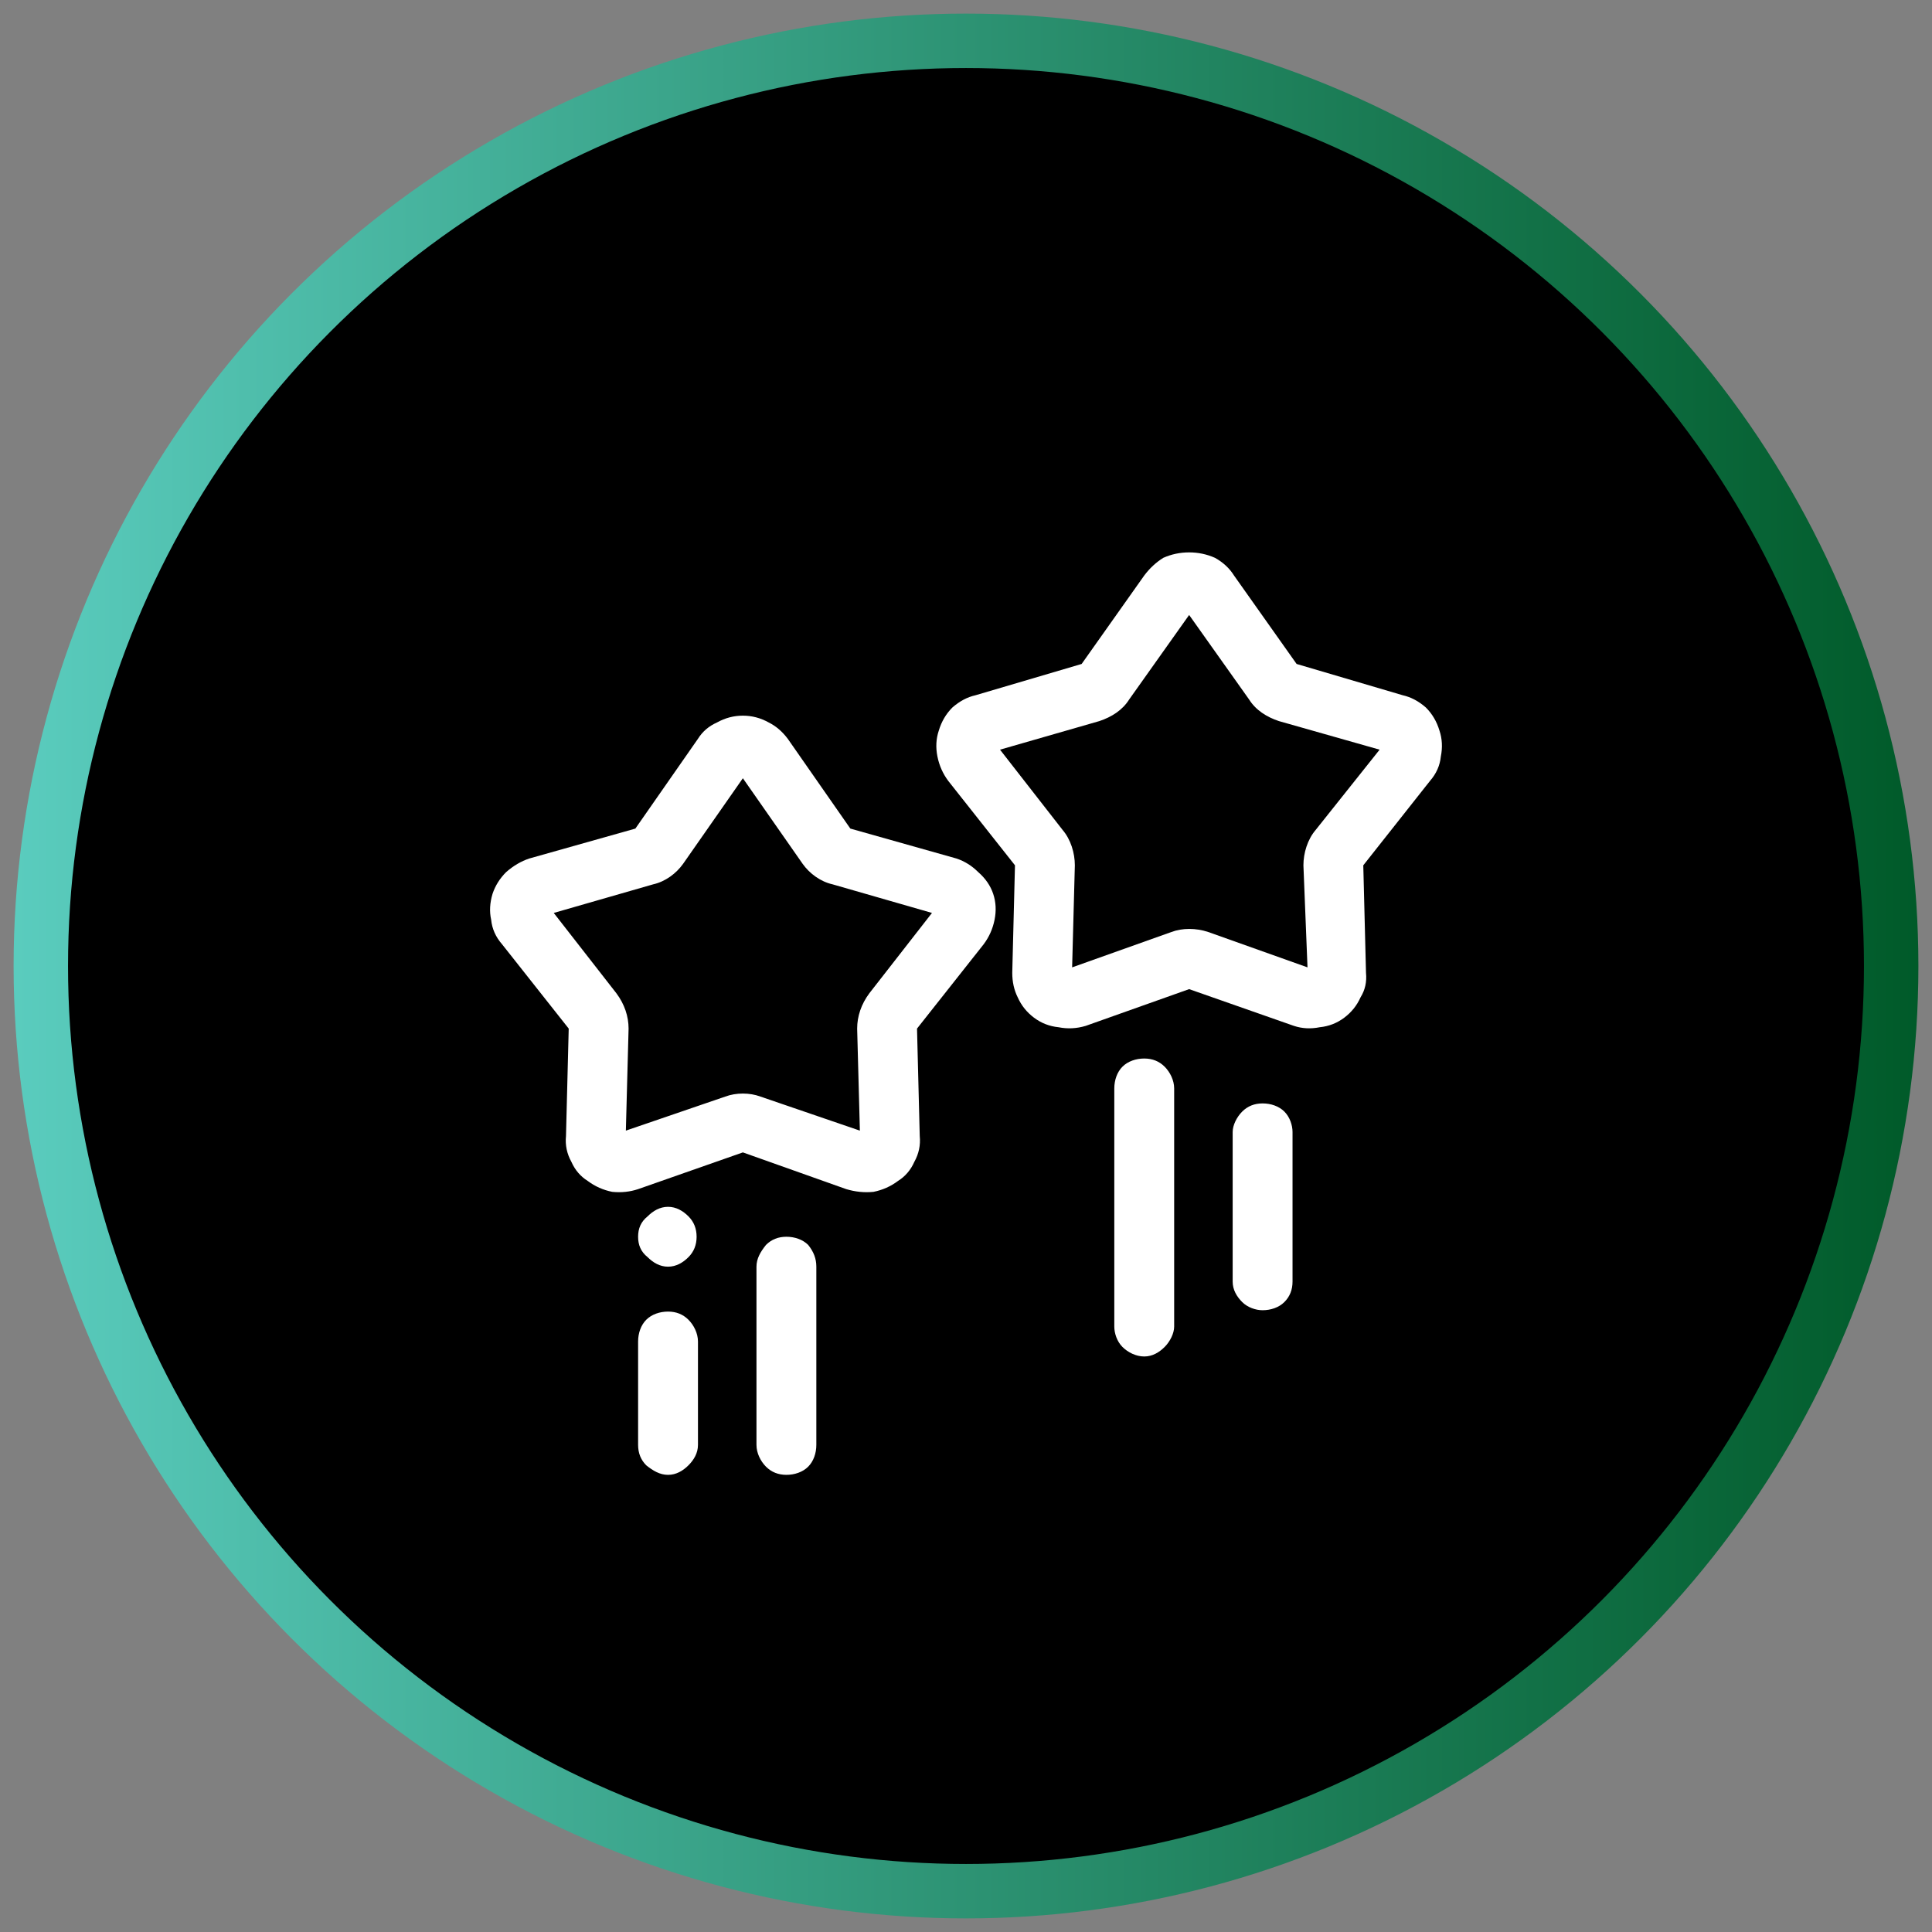<svg version="1.2" xmlns="http://www.w3.org/2000/svg" viewBox="0 0 142 142" width="142" height="142">
	<rect x="0" y="0" width="142" height="142" fill="#808080" stroke="none"/>
	<title>Frame 3487-svg</title>
	<defs>
		<linearGradient id="g1" x1="1" y1="71" x2="141" y2="71" gradientUnits="userSpaceOnUse">
			<stop offset="0" stop-color="#5accbe"/>
			<stop offset="1" stop-color="#005a29"/>
		</linearGradient>
	</defs>
	<style>
		.s0 { fill: #000000;stroke: url(#g1);stroke-width: 4 } 
		.s1 { fill: #ffffff } 
	</style>
	<circle id="Layer" class="s0" cx="71" cy="71" r="68"/>
	<path id="Layer" fill-rule="evenodd" class="s1" d="m104.8 52q0.7 0.7 1 1.7 0.3 0.9 0.1 1.9-0.1 1-0.8 1.8l-4.9 6.2 0.2 7.9q0.1 1-0.4 1.8-0.4 0.9-1.2 1.5-0.8 0.6-1.8 0.7-1 0.2-1.9-0.1l-7.7-2.7-7.6 2.7q-1 0.3-2 0.1-1-0.1-1.8-0.7-0.8-0.6-1.2-1.5-0.4-0.8-0.4-1.8l0.2-7.9-4.9-6.2q-0.6-0.8-0.8-1.8-0.2-1 0.1-1.9 0.3-1 1-1.7 0.8-0.7 1.7-0.9l7.8-2.3 4.6-6.5q0.6-0.8 1.4-1.3 0.9-0.4 1.9-0.4 1 0 1.9 0.4 0.9 0.5 1.4 1.3l4.6 6.5 7.8 2.3q0.9 0.2 1.7 0.9zm-3.4 3.1l-7.4-2.1c-0.9-0.3-1.7-0.8-2.2-1.6l-4.4-6.2-4.4 6.2c-0.5 0.8-1.3 1.3-2.2 1.6l-7.3 2.1 4.6 5.9c0.6 0.7 0.9 1.7 0.9 2.6l-0.2 7.5 7.3-2.6c0.8-0.3 1.8-0.3 2.7 0l7.3 2.6-0.3-7.5c0-0.9 0.3-1.9 0.9-2.6z"/>
	<path id="Layer" fill-rule="evenodd" class="s1" d="m71.9 64.1q0.8 0.7 1.1 1.6 0.3 0.9 0.1 1.9-0.2 1-0.8 1.8l-4.9 6.2 0.2 7.9q0.1 1-0.4 1.9-0.4 0.9-1.2 1.4-0.8 0.6-1.8 0.8-1 0.1-2-0.2l-7.6-2.7-7.7 2.7q-0.9 0.3-1.9 0.2-1-0.2-1.8-0.8-0.8-0.5-1.2-1.4-0.5-0.9-0.4-1.9l0.2-7.9-4.9-6.2q-0.7-0.8-0.8-1.8-0.2-0.9 0.1-1.9 0.3-0.9 1-1.6 0.8-0.7 1.7-1l7.8-2.2 4.6-6.6q0.5-0.8 1.4-1.2 0.9-0.5 1.9-0.5 1 0 1.9 0.5 0.8 0.4 1.4 1.2l4.6 6.6 7.8 2.2q0.9 0.3 1.6 1zm-3.4 3l-7.3-2.1c-0.9-0.2-1.7-0.8-2.2-1.5l-4.4-6.3-4.4 6.3c-0.5 0.7-1.3 1.3-2.2 1.5l-7.3 2.1 4.6 5.9c0.6 0.8 0.9 1.7 0.9 2.6l-0.2 7.5 7.3-2.5c0.8-0.3 1.8-0.3 2.6 0l7.3 2.5-0.2-7.5c0-0.9 0.3-1.8 0.9-2.6zm17.1 11.3c0.4 0.4 0.7 1 0.7 1.6v17.5c0 0.5-0.3 1.1-0.7 1.5-0.4 0.4-0.9 0.7-1.5 0.7-0.6 0-1.2-0.3-1.6-0.7-0.4-0.4-0.6-1-0.6-1.5v-17.5c0-0.6 0.2-1.2 0.6-1.6 0.4-0.4 1-0.6 1.6-0.6 0.6 0 1.1 0.2 1.5 0.6zm8.8 3.3c0.4 0.4 0.6 1 0.6 1.5v11c0 0.6-0.2 1.1-0.6 1.5-0.4 0.4-1 0.6-1.6 0.6-0.5 0-1.1-0.2-1.5-0.6-0.4-0.4-0.7-0.9-0.7-1.5v-11c0-0.5 0.3-1.1 0.7-1.5 0.4-0.4 0.9-0.6 1.5-0.6 0.6 0 1.2 0.2 1.6 0.6zm-43.8 7.7c0.4 0.4 0.6 0.9 0.6 1.5 0 0.6-0.2 1.1-0.6 1.5-0.4 0.4-0.9 0.7-1.5 0.7-0.6 0-1.1-0.3-1.5-0.7-0.5-0.4-0.7-0.9-0.7-1.5 0-0.6 0.2-1.1 0.7-1.5 0.4-0.4 0.9-0.7 1.5-0.7 0.6 0 1.1 0.3 1.5 0.7zm0 7.6c0.4 0.4 0.7 1 0.7 1.6v7.6c0 0.6-0.3 1.1-0.7 1.5-0.4 0.4-0.9 0.7-1.5 0.7-0.6 0-1.1-0.3-1.6-0.7-0.4-0.4-0.6-0.9-0.6-1.5v-7.6c0-0.6 0.2-1.2 0.6-1.6 0.4-0.4 1-0.6 1.6-0.6 0.6 0 1.1 0.2 1.5 0.6zm8.8-5.5c0.4 0.5 0.6 1 0.6 1.6v13.1c0 0.6-0.2 1.2-0.6 1.6-0.4 0.4-1 0.6-1.6 0.6-0.6 0-1.1-0.2-1.5-0.6-0.4-0.4-0.7-1-0.7-1.6v-13.1c0-0.6 0.3-1.1 0.7-1.6 0.4-0.4 0.9-0.6 1.5-0.6 0.6 0 1.2 0.2 1.6 0.6z"/>
</svg>